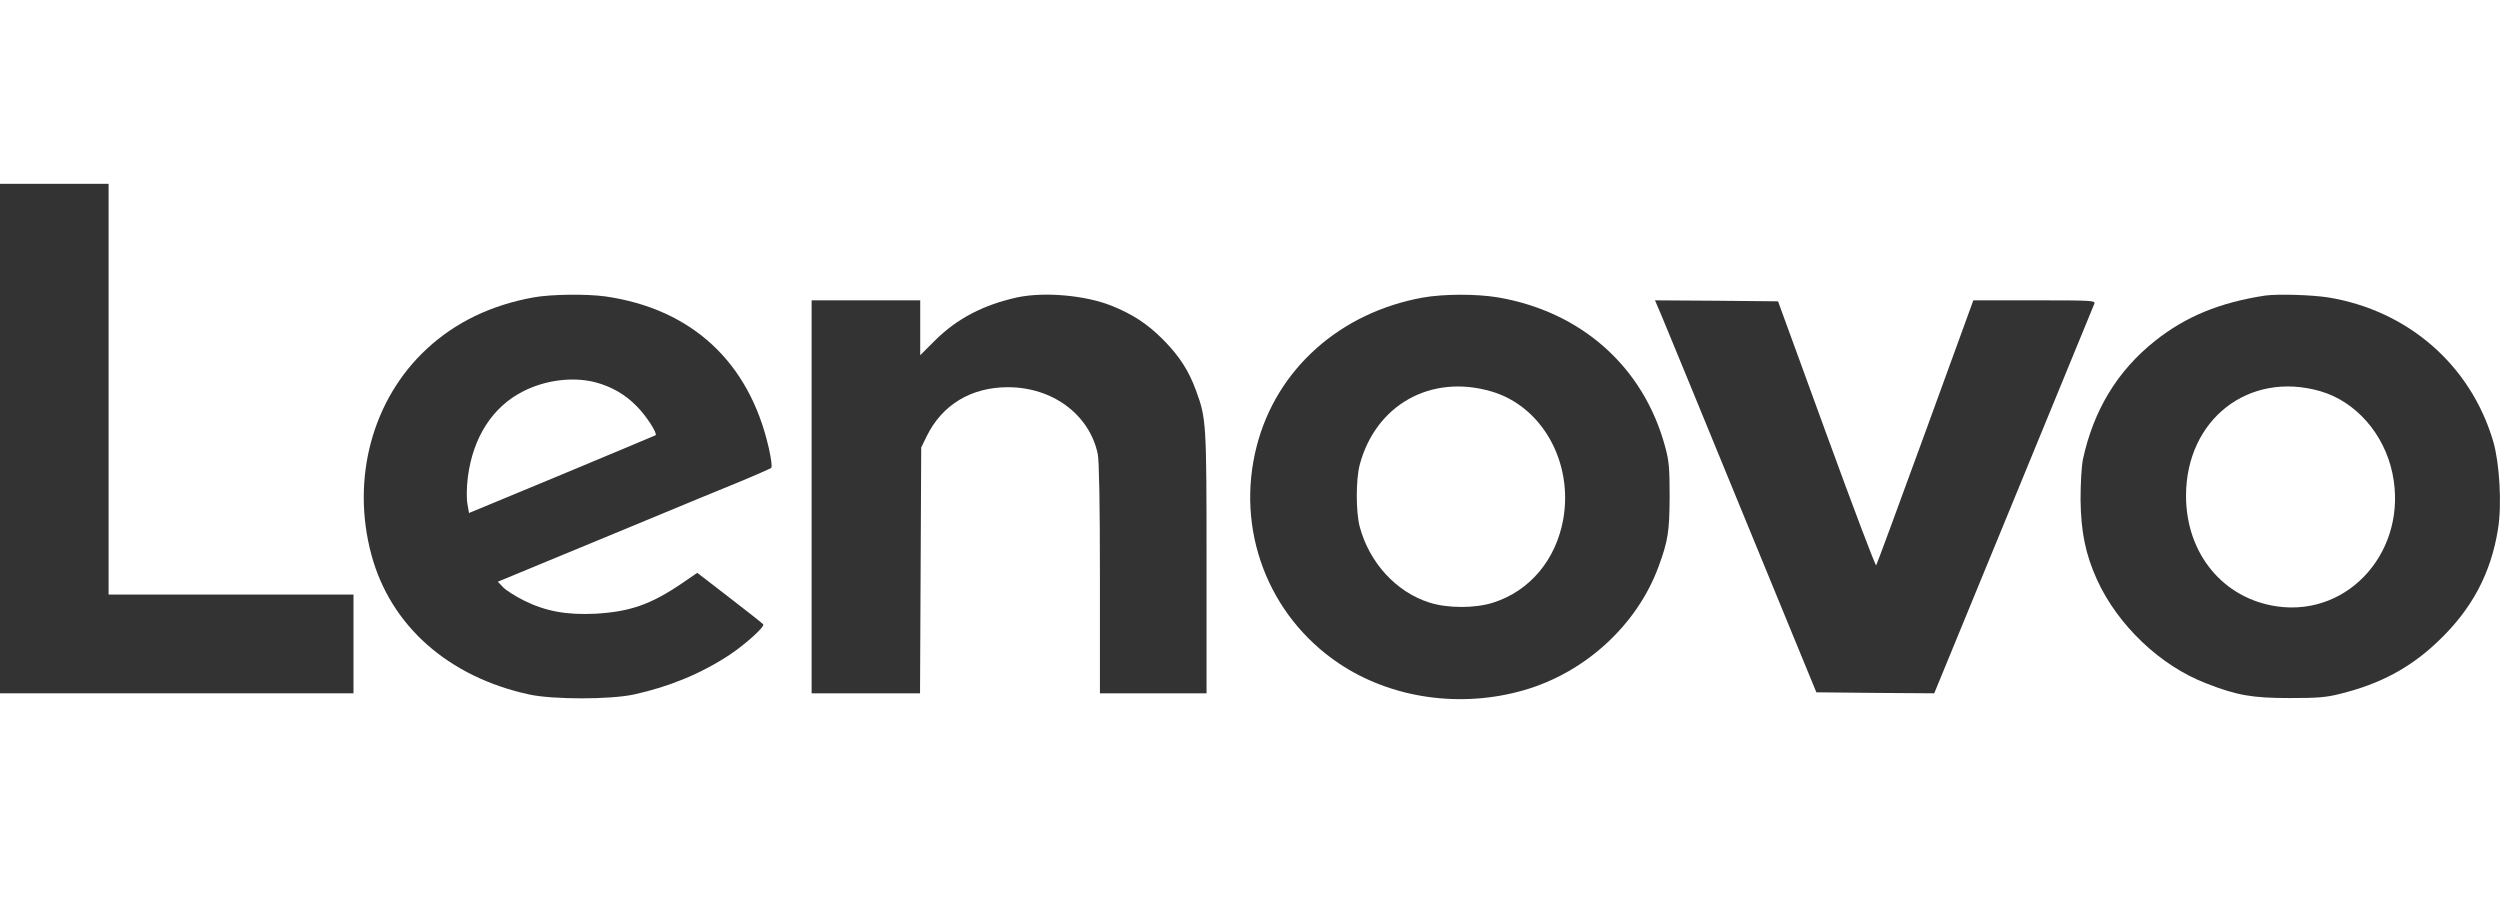<?xml version="1.0" encoding="UTF-8"?>
<svg width="68px" height="25px" viewBox="0 0 68 25" version="1.1" xmlns="http://www.w3.org/2000/svg" xmlns:xlink="http://www.w3.org/1999/xlink">
    <title>Logo lenovo</title>
    <g id="Logo-lenovo" stroke="none" stroke-width="1" fill="none" fill-rule="evenodd">
        <g id="Lenovo_logo_2015.svg-1" transform="translate(0, 4)" fill="#333333" fill-rule="nonzero">
            <g id="Group" transform="translate(34, 7.519) scale(-1, 1) rotate(-180) translate(-34, -7.519) translate(0, 0.019)">
                <polygon id="Path" points="0 7.09 0 0.161 4.807 0.161 9.615 0.161 9.615 1.504 9.615 2.847 6.284 2.847 2.954 2.847 2.954 8.433 2.954 14.019 1.477 14.019 0 14.019"></polygon>
                <path d="M14.513,10.93 C13.358,10.721 12.391,10.254 11.613,9.534 C10.125,8.159 9.545,5.994 10.103,3.926 C10.624,1.998 12.193,0.607 14.395,0.129 C15.039,-0.011 16.597,-0.011 17.242,0.129 C18.203,0.338 19.084,0.704 19.847,1.209 C20.282,1.499 20.803,1.971 20.76,2.036 C20.749,2.057 20.341,2.379 19.852,2.755 L18.966,3.438 L18.542,3.148 C17.704,2.578 17.134,2.379 16.194,2.326 C15.421,2.288 14.846,2.39 14.261,2.68 C14.024,2.798 13.767,2.96 13.686,3.045 L13.541,3.196 L14.76,3.701 C15.432,3.98 16.705,4.506 17.591,4.872 C18.477,5.242 19.589,5.699 20.062,5.892 C20.534,6.086 20.942,6.268 20.975,6.29 C21.007,6.322 20.98,6.521 20.91,6.838 C20.379,9.174 18.815,10.619 16.463,10.957 C15.947,11.027 14.986,11.016 14.513,10.93 Z M16.194,8.621 C16.635,8.503 17.005,8.293 17.322,7.966 C17.58,7.708 17.886,7.23 17.833,7.181 C17.816,7.171 16.672,6.693 15.281,6.112 L12.757,5.065 L12.714,5.312 C12.687,5.463 12.692,5.747 12.724,6.032 C12.864,7.128 13.401,7.96 14.239,8.379 C14.841,8.685 15.587,8.777 16.194,8.621 Z" id="Shape"></path>
                <path d="M27.667,10.93 C26.743,10.726 26.024,10.35 25.422,9.749 L25.03,9.357 L25.03,10.103 L25.03,10.85 L23.553,10.85 L22.076,10.85 L22.076,5.506 L22.076,0.161 L23.553,0.161 L25.025,0.161 L25.041,3.507 L25.057,6.848 L25.207,7.155 C25.626,8.009 26.416,8.487 27.415,8.487 C28.634,8.487 29.633,7.74 29.859,6.671 C29.896,6.483 29.918,5.344 29.918,3.276 L29.918,0.161 L31.368,0.161 L32.818,0.161 L32.818,3.701 C32.818,7.509 32.813,7.633 32.534,8.39 C32.335,8.938 32.082,9.33 31.637,9.781 C31.207,10.211 30.815,10.469 30.229,10.705 C29.51,10.99 28.403,11.086 27.667,10.93 Z" id="Path"></path>
                <path d="M38.7,10.925 C36.444,10.517 34.72,8.975 34.183,6.886 C33.597,4.619 34.489,2.267 36.422,0.972 C37.84,0.021 39.731,-0.252 41.455,0.247 C43.126,0.73 44.533,2.025 45.113,3.609 C45.371,4.308 45.409,4.56 45.414,5.506 C45.414,6.295 45.398,6.483 45.29,6.875 C44.705,9.034 43.024,10.538 40.746,10.93 C40.161,11.027 39.275,11.027 38.7,10.925 Z M40.558,8.374 C41.939,7.976 42.798,6.451 42.519,4.888 C42.32,3.792 41.611,2.943 40.612,2.627 C40.129,2.471 39.377,2.471 38.888,2.627 C37.975,2.911 37.239,3.722 36.981,4.705 C36.879,5.108 36.879,5.957 36.981,6.365 C37.411,8.003 38.915,8.852 40.558,8.374 Z" id="Shape"></path>
                <path d="M61.608,10.979 C60.373,10.791 59.438,10.404 58.606,9.738 C57.591,8.927 56.946,7.864 56.656,6.526 C56.618,6.333 56.591,5.887 56.591,5.425 C56.602,4.549 56.726,3.942 57.037,3.255 C57.601,2.014 58.761,0.908 60.013,0.43 C60.845,0.102 61.275,0.032 62.28,0.032 C63.042,0.032 63.268,0.048 63.665,0.15 C64.745,0.419 65.556,0.854 66.297,1.558 C67.227,2.433 67.753,3.416 67.946,4.63 C68.054,5.291 67.989,6.413 67.817,7.009 C67.205,9.088 65.497,10.576 63.322,10.93 C62.865,11 61.952,11.027 61.608,10.979 Z M63.112,8.379 C64.074,8.1 64.847,7.224 65.073,6.15 C65.508,4.082 63.918,2.245 61.941,2.524 C60.47,2.734 59.46,3.959 59.46,5.532 C59.46,7.611 61.168,8.938 63.112,8.379 Z" id="Shape"></path>
                <path d="M45.204,10.409 C45.306,10.162 46.295,7.767 47.396,5.076 L49.405,0.188 L51.011,0.172 L52.611,0.161 L54.771,5.414 C55.958,8.304 56.946,10.71 56.967,10.759 C57,10.845 56.882,10.85 55.34,10.85 L53.675,10.85 L52.37,7.267 C51.65,5.291 51.048,3.663 51.032,3.642 C51.011,3.62 50.404,5.226 49.679,7.214 L48.363,10.823 L46.692,10.839 L45.016,10.85 L45.204,10.409 Z" id="Path"></path>
            </g>
        </g>
    </g>
</svg>